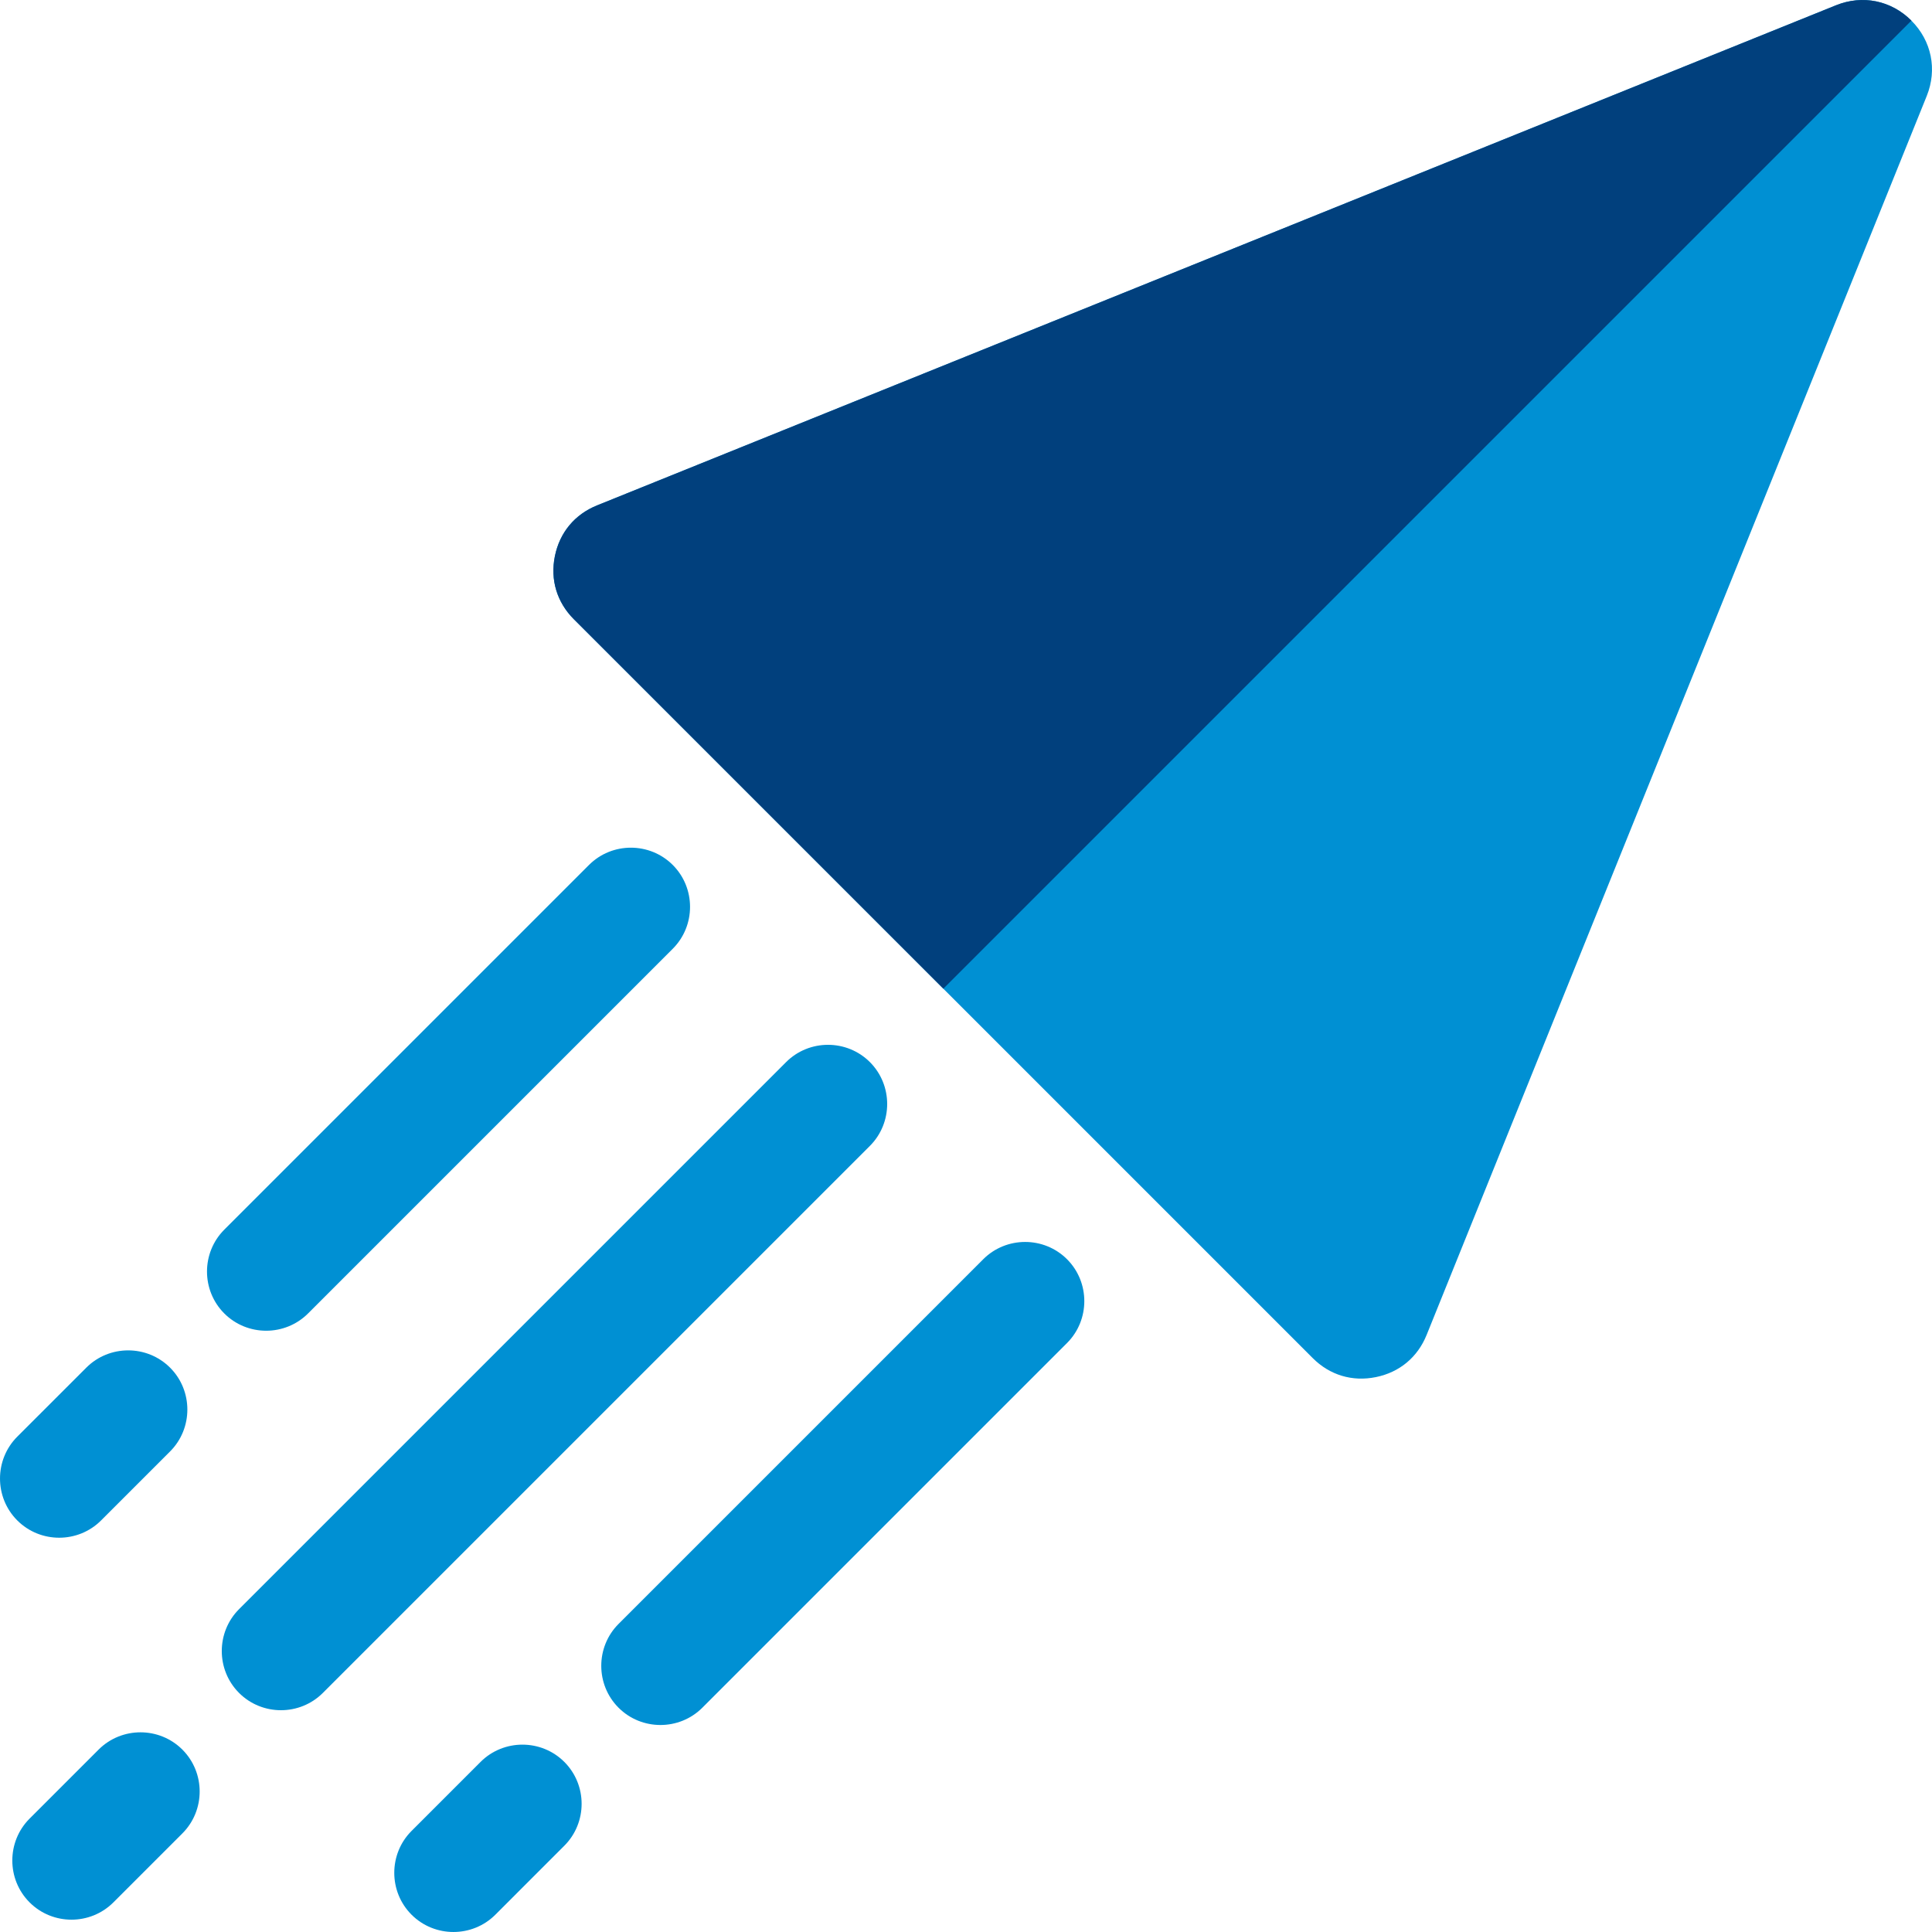 <?xml version="1.0" encoding="UTF-8"?>
<!DOCTYPE svg PUBLIC "-//W3C//DTD SVG 1.1//EN" "http://www.w3.org/Graphics/SVG/1.1/DTD/svg11.dtd">
<!-- Creator: CorelDRAW X8 -->
<svg xmlns="http://www.w3.org/2000/svg" xml:space="preserve" width="125px" height="125px" version="1.1" style="shape-rendering:geometricPrecision; text-rendering:geometricPrecision; image-rendering:optimizeQuality; fill-rule:evenodd; clip-rule:evenodd"
viewBox="0 0 472656 472656"
 xmlns:xlink="http://www.w3.org/1999/xlink">
 <defs>
  <style type="text/css">
   <![CDATA[
    .fil0 {fill:#0090D3}
    .fil1 {fill:#01407D}
   ]]>
  </style>
 </defs>
 <g id="Layer_x0020_1">
  <g id="_1842097572432">
   <path class="fil0" d="M449174 1289l-144887 58487 -158210 63861c-5468,2208 -9148,6632 -10324,12410 -1176,5776 482,11286 4650,15457l90376 90373 90373 90376c4169,4168 9681,5826 15457,4650 5778,-1176 10202,-4856 12410,-10324l63861 -158210 58487 -144887c2616,-6480 1188,-13497 -3754,-18439 -4942,-4942 -11959,-6370 -18439,-3754z"/>
   <g>
    <path class="fil0" d="M171823 417786l89221 -89221c5637,-5637 5639,-14861 0,-20498l0 0c-5637,-5637 -14861,-5637 -20498,0l-89221 89222c-5637,5637 -5637,14858 0,20497l0 0c5639,5637 14861,5637 20498,0z"/>
    <path class="fil0" d="M121184 468427l16879 -16881c5639,-5637 5639,-14861 0,-20498l0 0c-5637,-5637 -14861,-5637 -20498,0l-16878 16879c-5639,5639 -5639,14861 0,20498l0 0c5637,5639 14858,5639 20497,2z"/>
    <path class="fil0" d="M78982 414169l133834 -133832c5637,-5639 5637,-14860 0,-20499l0 0c-5639,-5637 -14860,-5637 -20497,0l-133834 133834c-5637,5637 -5637,14858 0,20497l0 0c5639,5637 14860,5637 20497,0z"/>
    <path class="fil0" d="M27740 465412l16879 -16879c5639,-5637 5639,-14861 0,-20498l0 0c-5637,-5639 -14861,-5639 -20498,0l-16879 16879c-5639,5639 -5639,14861 0,20498l0 0c5637,5639 14861,5639 20498,0z"/>
    <path class="fil0" d="M75367 321329l89222 -89221c5637,-5637 5637,-14859 0,-20496l0 0c-5639,-5639 -14861,-5639 -20498,-2l-89221 89221c-5637,5637 -5637,14861 0,20498l0 0c5637,5639 14860,5639 20497,0z"/>
    <path class="fil0" d="M24727 371969l16881 -16878c5637,-5639 5637,-14861 0,-20498l0 0c-5639,-5639 -14861,-5639 -20498,0l-16881 16879c-5637,5637 -5637,14860 0,20497l0 0c5639,5637 14861,5637 20498,0z"/>
   </g>
   <path class="fil1" d="M449174 1289l-144887 58487 -158210 63861c-5468,2208 -9148,6632 -10324,12410 -1176,5776 482,11288 4650,15457l90376 90373 236834 -236834c-4942,-4940 -11959,-6370 -18439,-3754z"/>
  </g>
 </g>
</svg>
